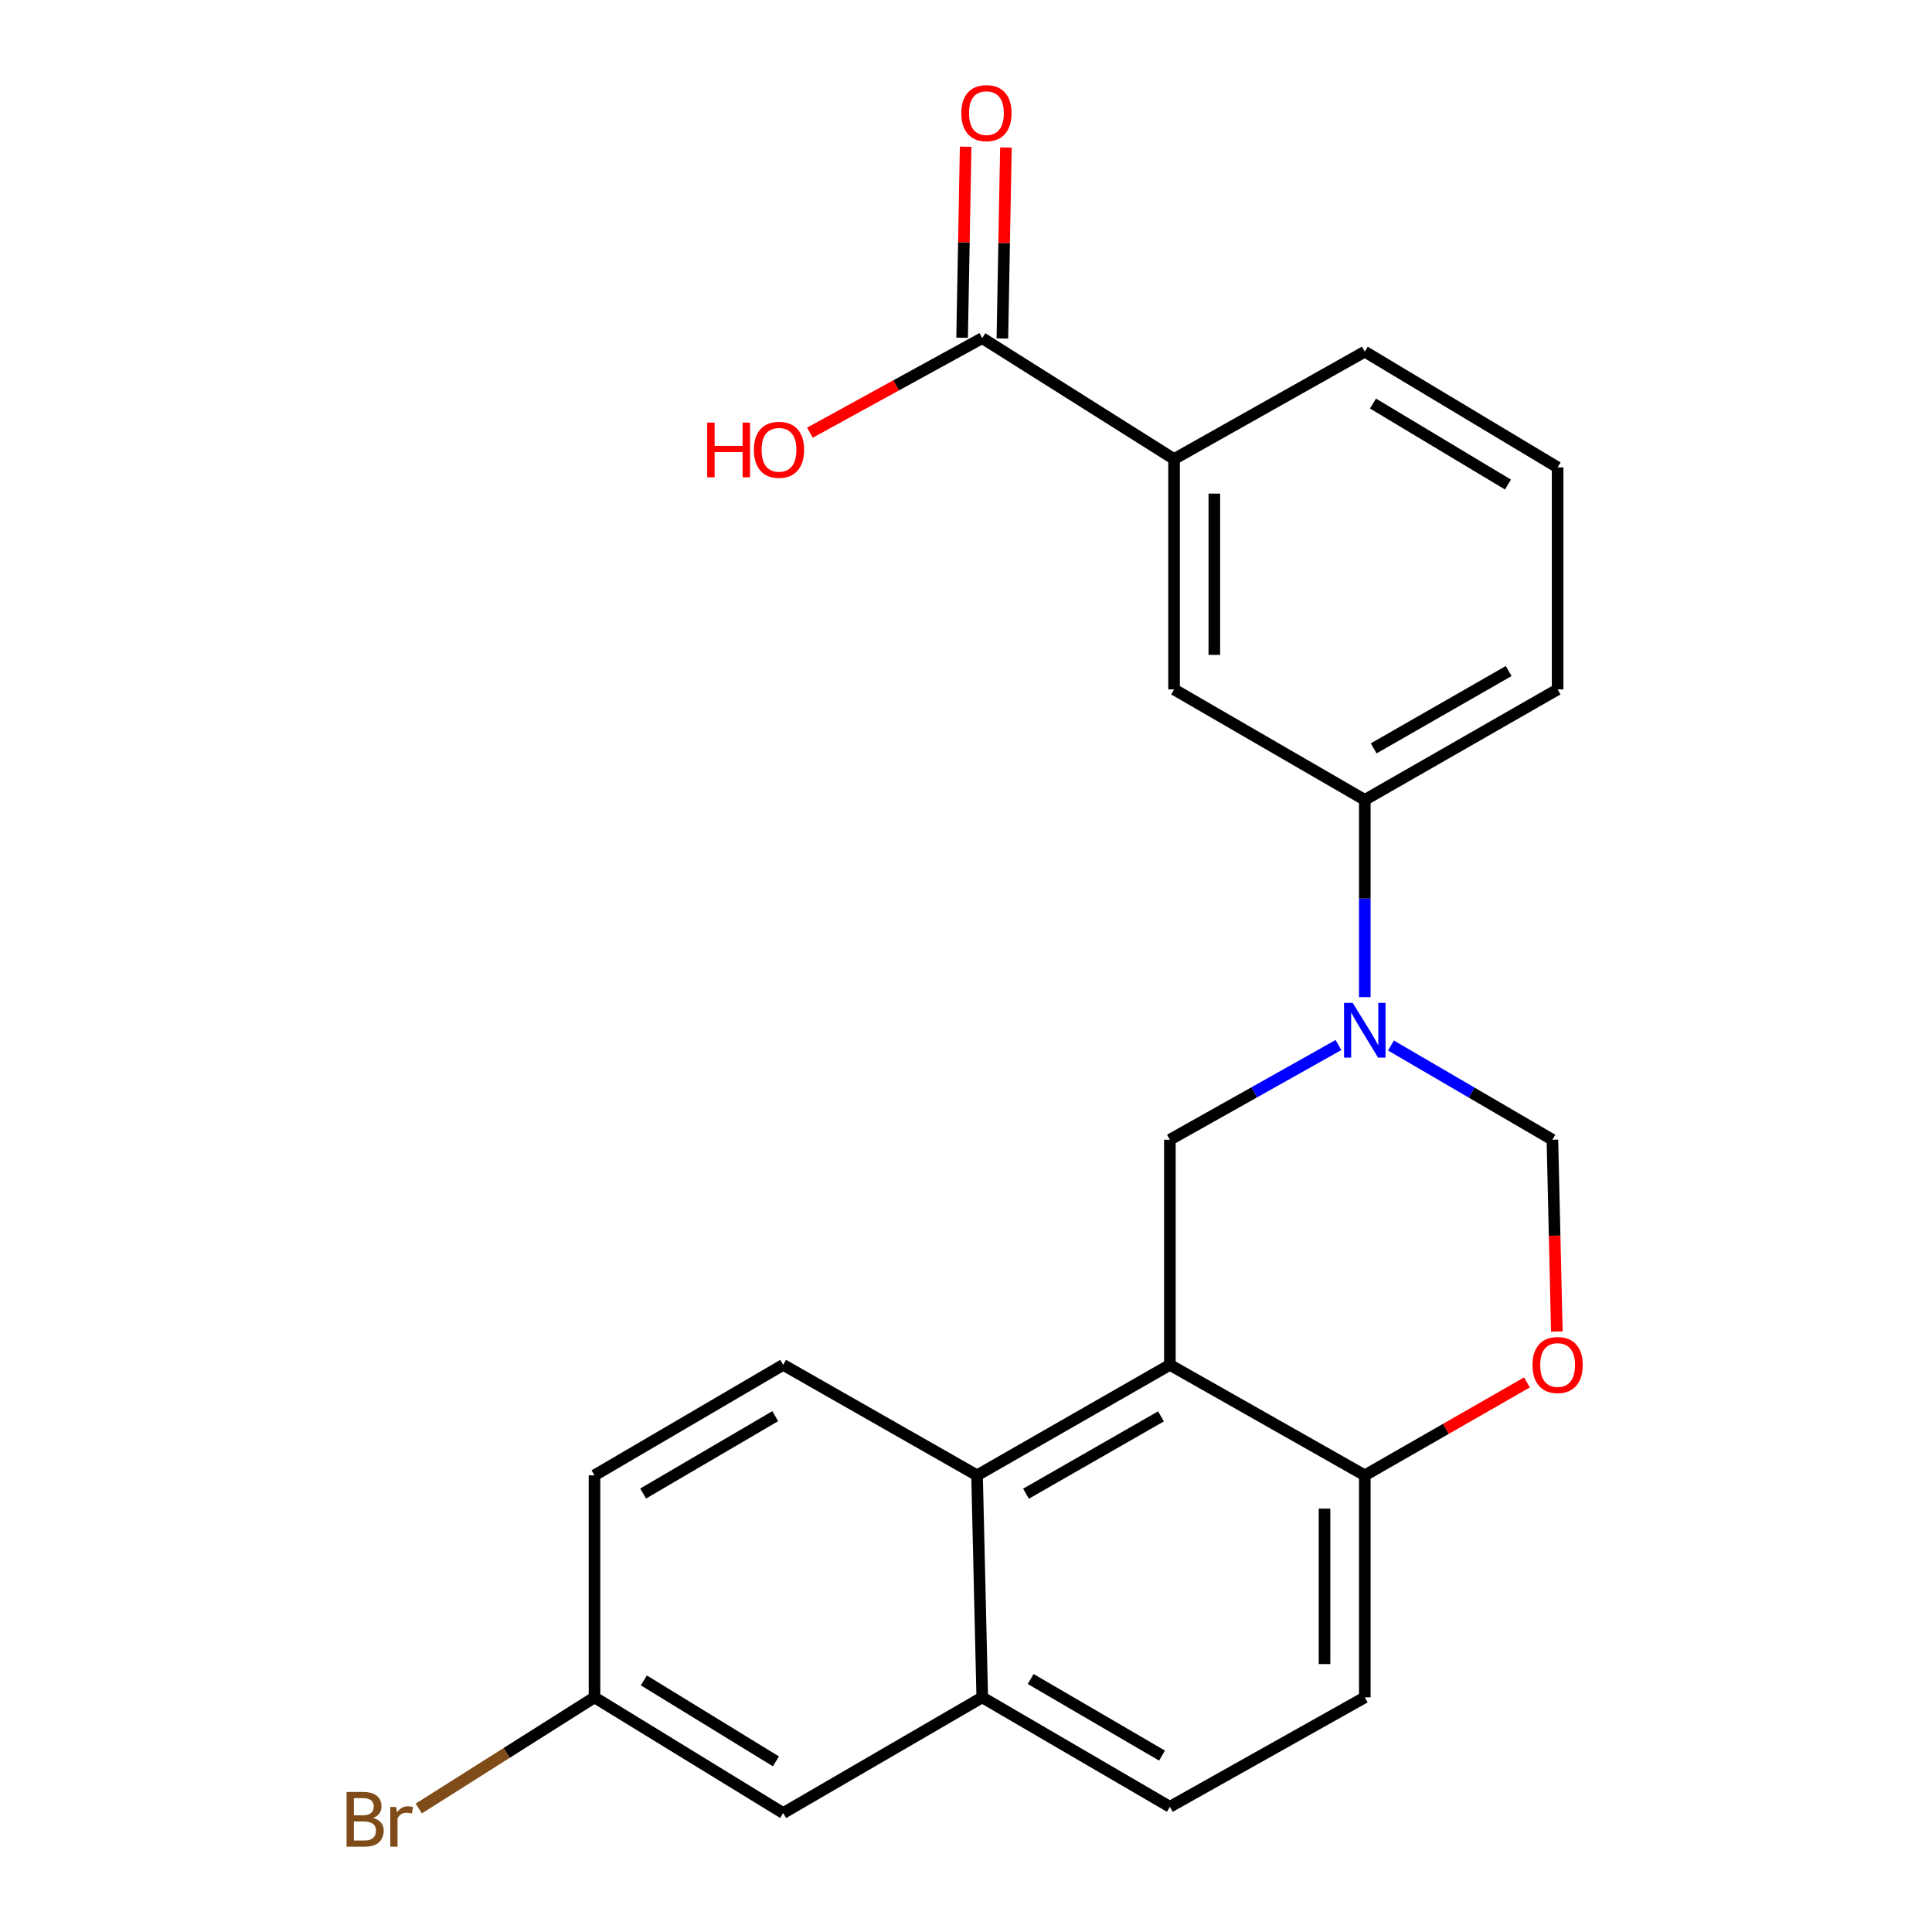 <?xml version='1.0' encoding='iso-8859-1'?>
<svg version='1.1' baseProfile='full'
              xmlns='http://www.w3.org/2000/svg'
                      xmlns:rdkit='http://www.rdkit.org/xml'
                      xmlns:xlink='http://www.w3.org/1999/xlink'
                  xml:space='preserve'
width='1000px' height='1000px' viewBox='0 0 1000 1000'>
<!-- END OF HEADER -->
<rect style='opacity:1.0;fill:#FFFFFF;stroke:none' width='1000' height='1000' x='0' y='0'> </rect>
<path class='bond-1' d='M 605.524,706.443 L 605.524,589.917' style='fill:none;fill-rule:evenodd;stroke:#000000;stroke-width:6px;stroke-linecap:butt;stroke-linejoin:miter;stroke-opacity:1' />
<path class='bond-2' d='M 605.524,706.443 L 505.72,763.629' style='fill:none;fill-rule:evenodd;stroke:#000000;stroke-width:6px;stroke-linecap:butt;stroke-linejoin:miter;stroke-opacity:1' />
<path class='bond-2' d='M 600.917,733.108 L 531.054,773.138' style='fill:none;fill-rule:evenodd;stroke:#000000;stroke-width:6px;stroke-linecap:butt;stroke-linejoin:miter;stroke-opacity:1' />
<path class='bond-5' d='M 605.524,706.443 L 706.416,763.629' style='fill:none;fill-rule:evenodd;stroke:#000000;stroke-width:6px;stroke-linecap:butt;stroke-linejoin:miter;stroke-opacity:1' />
<path class='bond-0' d='M 692.783,540.909 L 649.153,565.413' style='fill:none;fill-rule:evenodd;stroke:#0000FF;stroke-width:6px;stroke-linecap:butt;stroke-linejoin:miter;stroke-opacity:1' />
<path class='bond-0' d='M 649.153,565.413 L 605.524,589.917' style='fill:none;fill-rule:evenodd;stroke:#000000;stroke-width:6px;stroke-linecap:butt;stroke-linejoin:miter;stroke-opacity:1' />
<path class='bond-8' d='M 706.416,516.111 L 706.416,465.063' style='fill:none;fill-rule:evenodd;stroke:#0000FF;stroke-width:6px;stroke-linecap:butt;stroke-linejoin:miter;stroke-opacity:1' />
<path class='bond-8' d='M 706.416,465.063 L 706.416,414.016' style='fill:none;fill-rule:evenodd;stroke:#000000;stroke-width:6px;stroke-linecap:butt;stroke-linejoin:miter;stroke-opacity:1' />
<path class='bond-24' d='M 719.967,541.159 L 761.744,565.538' style='fill:none;fill-rule:evenodd;stroke:#0000FF;stroke-width:6px;stroke-linecap:butt;stroke-linejoin:miter;stroke-opacity:1' />
<path class='bond-24' d='M 761.744,565.538 L 803.521,589.917' style='fill:none;fill-rule:evenodd;stroke:#000000;stroke-width:6px;stroke-linecap:butt;stroke-linejoin:miter;stroke-opacity:1' />
<path class='bond-7' d='M 505.72,763.629 L 508.407,878.557' style='fill:none;fill-rule:evenodd;stroke:#000000;stroke-width:6px;stroke-linecap:butt;stroke-linejoin:miter;stroke-opacity:1' />
<path class='bond-11' d='M 505.72,763.629 L 405.372,706.443' style='fill:none;fill-rule:evenodd;stroke:#000000;stroke-width:6px;stroke-linecap:butt;stroke-linejoin:miter;stroke-opacity:1' />
<path class='bond-3' d='M 790.344,715.54 L 748.38,739.584' style='fill:none;fill-rule:evenodd;stroke:#FF0000;stroke-width:6px;stroke-linecap:butt;stroke-linejoin:miter;stroke-opacity:1' />
<path class='bond-3' d='M 748.38,739.584 L 706.416,763.629' style='fill:none;fill-rule:evenodd;stroke:#000000;stroke-width:6px;stroke-linecap:butt;stroke-linejoin:miter;stroke-opacity:1' />
<path class='bond-4' d='M 805.82,689.209 L 804.671,639.563' style='fill:none;fill-rule:evenodd;stroke:#FF0000;stroke-width:6px;stroke-linecap:butt;stroke-linejoin:miter;stroke-opacity:1' />
<path class='bond-4' d='M 804.671,639.563 L 803.521,589.917' style='fill:none;fill-rule:evenodd;stroke:#000000;stroke-width:6px;stroke-linecap:butt;stroke-linejoin:miter;stroke-opacity:1' />
<path class='bond-15' d='M 706.416,763.629 L 706.416,878.557' style='fill:none;fill-rule:evenodd;stroke:#000000;stroke-width:6px;stroke-linecap:butt;stroke-linejoin:miter;stroke-opacity:1' />
<path class='bond-15' d='M 685.57,780.869 L 685.57,861.318' style='fill:none;fill-rule:evenodd;stroke:#000000;stroke-width:6px;stroke-linecap:butt;stroke-linejoin:miter;stroke-opacity:1' />
<path class='bond-6' d='M 508.407,175.01 L 607.689,237.605' style='fill:none;fill-rule:evenodd;stroke:#000000;stroke-width:6px;stroke-linecap:butt;stroke-linejoin:miter;stroke-opacity:1' />
<path class='bond-13' d='M 518.828,175.204 L 519.746,125.772' style='fill:none;fill-rule:evenodd;stroke:#000000;stroke-width:6px;stroke-linecap:butt;stroke-linejoin:miter;stroke-opacity:1' />
<path class='bond-13' d='M 519.746,125.772 L 520.665,76.34' style='fill:none;fill-rule:evenodd;stroke:#FF0000;stroke-width:6px;stroke-linecap:butt;stroke-linejoin:miter;stroke-opacity:1' />
<path class='bond-13' d='M 497.986,174.817 L 498.904,125.385' style='fill:none;fill-rule:evenodd;stroke:#000000;stroke-width:6px;stroke-linecap:butt;stroke-linejoin:miter;stroke-opacity:1' />
<path class='bond-13' d='M 498.904,125.385 L 499.823,75.953' style='fill:none;fill-rule:evenodd;stroke:#FF0000;stroke-width:6px;stroke-linecap:butt;stroke-linejoin:miter;stroke-opacity:1' />
<path class='bond-18' d='M 508.407,175.01 L 463.807,199.485' style='fill:none;fill-rule:evenodd;stroke:#000000;stroke-width:6px;stroke-linecap:butt;stroke-linejoin:miter;stroke-opacity:1' />
<path class='bond-18' d='M 463.807,199.485 L 419.207,223.961' style='fill:none;fill-rule:evenodd;stroke:#FF0000;stroke-width:6px;stroke-linecap:butt;stroke-linejoin:miter;stroke-opacity:1' />
<path class='bond-12' d='M 508.407,878.557 L 405.372,938.43' style='fill:none;fill-rule:evenodd;stroke:#000000;stroke-width:6px;stroke-linecap:butt;stroke-linejoin:miter;stroke-opacity:1' />
<path class='bond-23' d='M 508.407,878.557 L 605.524,935.199' style='fill:none;fill-rule:evenodd;stroke:#000000;stroke-width:6px;stroke-linecap:butt;stroke-linejoin:miter;stroke-opacity:1' />
<path class='bond-23' d='M 533.476,869.047 L 601.458,908.696' style='fill:none;fill-rule:evenodd;stroke:#000000;stroke-width:6px;stroke-linecap:butt;stroke-linejoin:miter;stroke-opacity:1' />
<path class='bond-10' d='M 706.416,414.016 L 607.689,356.841' style='fill:none;fill-rule:evenodd;stroke:#000000;stroke-width:6px;stroke-linecap:butt;stroke-linejoin:miter;stroke-opacity:1' />
<path class='bond-20' d='M 706.416,414.016 L 806.22,356.841' style='fill:none;fill-rule:evenodd;stroke:#000000;stroke-width:6px;stroke-linecap:butt;stroke-linejoin:miter;stroke-opacity:1' />
<path class='bond-20' d='M 711.025,387.352 L 780.887,347.329' style='fill:none;fill-rule:evenodd;stroke:#000000;stroke-width:6px;stroke-linecap:butt;stroke-linejoin:miter;stroke-opacity:1' />
<path class='bond-9' d='M 607.689,237.605 L 607.689,356.841' style='fill:none;fill-rule:evenodd;stroke:#000000;stroke-width:6px;stroke-linecap:butt;stroke-linejoin:miter;stroke-opacity:1' />
<path class='bond-9' d='M 628.535,255.49 L 628.535,338.956' style='fill:none;fill-rule:evenodd;stroke:#000000;stroke-width:6px;stroke-linecap:butt;stroke-linejoin:miter;stroke-opacity:1' />
<path class='bond-26' d='M 607.689,237.605 L 706.416,182.017' style='fill:none;fill-rule:evenodd;stroke:#000000;stroke-width:6px;stroke-linecap:butt;stroke-linejoin:miter;stroke-opacity:1' />
<path class='bond-17' d='M 405.372,706.443 L 307.711,763.629' style='fill:none;fill-rule:evenodd;stroke:#000000;stroke-width:6px;stroke-linecap:butt;stroke-linejoin:miter;stroke-opacity:1' />
<path class='bond-17' d='M 401.256,733.01 L 332.893,773.04' style='fill:none;fill-rule:evenodd;stroke:#000000;stroke-width:6px;stroke-linecap:butt;stroke-linejoin:miter;stroke-opacity:1' />
<path class='bond-25' d='M 405.372,938.43 L 307.711,878.557' style='fill:none;fill-rule:evenodd;stroke:#000000;stroke-width:6px;stroke-linecap:butt;stroke-linejoin:miter;stroke-opacity:1' />
<path class='bond-25' d='M 401.618,911.678 L 333.255,869.767' style='fill:none;fill-rule:evenodd;stroke:#000000;stroke-width:6px;stroke-linecap:butt;stroke-linejoin:miter;stroke-opacity:1' />
<path class='bond-14' d='M 605.524,935.199 L 706.416,878.557' style='fill:none;fill-rule:evenodd;stroke:#000000;stroke-width:6px;stroke-linecap:butt;stroke-linejoin:miter;stroke-opacity:1' />
<path class='bond-16' d='M 307.711,878.557 L 307.711,763.629' style='fill:none;fill-rule:evenodd;stroke:#000000;stroke-width:6px;stroke-linecap:butt;stroke-linejoin:miter;stroke-opacity:1' />
<path class='bond-19' d='M 307.711,878.557 L 262.235,907.316' style='fill:none;fill-rule:evenodd;stroke:#000000;stroke-width:6px;stroke-linecap:butt;stroke-linejoin:miter;stroke-opacity:1' />
<path class='bond-19' d='M 262.235,907.316 L 216.76,936.075' style='fill:none;fill-rule:evenodd;stroke:#7F4C19;stroke-width:6px;stroke-linecap:butt;stroke-linejoin:miter;stroke-opacity:1' />
<path class='bond-22' d='M 806.22,356.841 L 806.22,241.913' style='fill:none;fill-rule:evenodd;stroke:#000000;stroke-width:6px;stroke-linecap:butt;stroke-linejoin:miter;stroke-opacity:1' />
<path class='bond-21' d='M 706.416,182.017 L 806.22,241.913' style='fill:none;fill-rule:evenodd;stroke:#000000;stroke-width:6px;stroke-linecap:butt;stroke-linejoin:miter;stroke-opacity:1' />
<path class='bond-21' d='M 710.66,208.875 L 780.522,250.802' style='fill:none;fill-rule:evenodd;stroke:#000000;stroke-width:6px;stroke-linecap:butt;stroke-linejoin:miter;stroke-opacity:1' />
<path  class='atom-1' d='M 700.156 519.092
L 709.436 534.092
Q 710.356 535.572, 711.836 538.252
Q 713.316 540.932, 713.396 541.092
L 713.396 519.092
L 717.156 519.092
L 717.156 547.412
L 713.276 547.412
L 703.316 531.012
Q 702.156 529.092, 700.916 526.892
Q 699.716 524.692, 699.356 524.012
L 699.356 547.412
L 695.676 547.412
L 695.676 519.092
L 700.156 519.092
' fill='#0000FF'/>
<path  class='atom-4' d='M 793.22 706.523
Q 793.22 699.723, 796.58 695.923
Q 799.94 692.123, 806.22 692.123
Q 812.5 692.123, 815.86 695.923
Q 819.22 699.723, 819.22 706.523
Q 819.22 713.403, 815.82 717.323
Q 812.42 721.203, 806.22 721.203
Q 799.98 721.203, 796.58 717.323
Q 793.22 713.443, 793.22 706.523
M 806.22 718.003
Q 810.54 718.003, 812.86 715.123
Q 815.22 712.203, 815.22 706.523
Q 815.22 700.963, 812.86 698.163
Q 810.54 695.323, 806.22 695.323
Q 801.9 695.323, 799.54 698.123
Q 797.22 700.923, 797.22 706.523
Q 797.22 712.243, 799.54 715.123
Q 801.9 718.003, 806.22 718.003
' fill='#FF0000'/>
<path  class='atom-14' d='M 497.572 58.552
Q 497.572 51.752, 500.932 47.952
Q 504.292 44.152, 510.572 44.152
Q 516.852 44.152, 520.212 47.952
Q 523.572 51.752, 523.572 58.552
Q 523.572 65.432, 520.172 69.352
Q 516.772 73.232, 510.572 73.232
Q 504.332 73.232, 500.932 69.352
Q 497.572 65.472, 497.572 58.552
M 510.572 70.032
Q 514.892 70.032, 517.212 67.152
Q 519.572 64.232, 519.572 58.552
Q 519.572 52.992, 517.212 50.192
Q 514.892 47.352, 510.572 47.352
Q 506.252 47.352, 503.892 50.152
Q 501.572 52.952, 501.572 58.552
Q 501.572 64.272, 503.892 67.152
Q 506.252 70.032, 510.572 70.032
' fill='#FF0000'/>
<path  class='atom-19' d='M 366.047 218.741
L 369.887 218.741
L 369.887 230.781
L 384.367 230.781
L 384.367 218.741
L 388.207 218.741
L 388.207 247.061
L 384.367 247.061
L 384.367 233.981
L 369.887 233.981
L 369.887 247.061
L 366.047 247.061
L 366.047 218.741
' fill='#FF0000'/>
<path  class='atom-19' d='M 390.207 232.821
Q 390.207 226.021, 393.567 222.221
Q 396.927 218.421, 403.207 218.421
Q 409.487 218.421, 412.847 222.221
Q 416.207 226.021, 416.207 232.821
Q 416.207 239.701, 412.807 243.621
Q 409.407 247.501, 403.207 247.501
Q 396.967 247.501, 393.567 243.621
Q 390.207 239.741, 390.207 232.821
M 403.207 244.301
Q 407.527 244.301, 409.847 241.421
Q 412.207 238.501, 412.207 232.821
Q 412.207 227.261, 409.847 224.461
Q 407.527 221.621, 403.207 221.621
Q 398.887 221.621, 396.527 224.421
Q 394.207 227.221, 394.207 232.821
Q 394.207 238.541, 396.527 241.421
Q 398.887 244.301, 403.207 244.301
' fill='#FF0000'/>
<path  class='atom-20' d='M 193.127 940.953
Q 195.847 941.713, 197.207 943.393
Q 198.607 945.033, 198.607 947.473
Q 198.607 951.393, 196.087 953.633
Q 193.607 955.833, 188.887 955.833
L 179.367 955.833
L 179.367 927.513
L 187.727 927.513
Q 192.567 927.513, 195.007 929.473
Q 197.447 931.433, 197.447 935.033
Q 197.447 939.313, 193.127 940.953
M 183.167 930.713
L 183.167 939.593
L 187.727 939.593
Q 190.527 939.593, 191.967 938.473
Q 193.447 937.313, 193.447 935.033
Q 193.447 930.713, 187.727 930.713
L 183.167 930.713
M 188.887 952.633
Q 191.647 952.633, 193.127 951.313
Q 194.607 949.993, 194.607 947.473
Q 194.607 945.153, 192.967 943.993
Q 191.367 942.793, 188.287 942.793
L 183.167 942.793
L 183.167 952.633
L 188.887 952.633
' fill='#7F4C19'/>
<path  class='atom-20' d='M 205.047 935.273
L 205.487 938.113
Q 207.647 934.913, 211.167 934.913
Q 212.287 934.913, 213.807 935.313
L 213.207 938.673
Q 211.487 938.273, 210.527 938.273
Q 208.847 938.273, 207.727 938.953
Q 206.647 939.593, 205.767 941.153
L 205.767 955.833
L 202.007 955.833
L 202.007 935.273
L 205.047 935.273
' fill='#7F4C19'/>
</svg>
